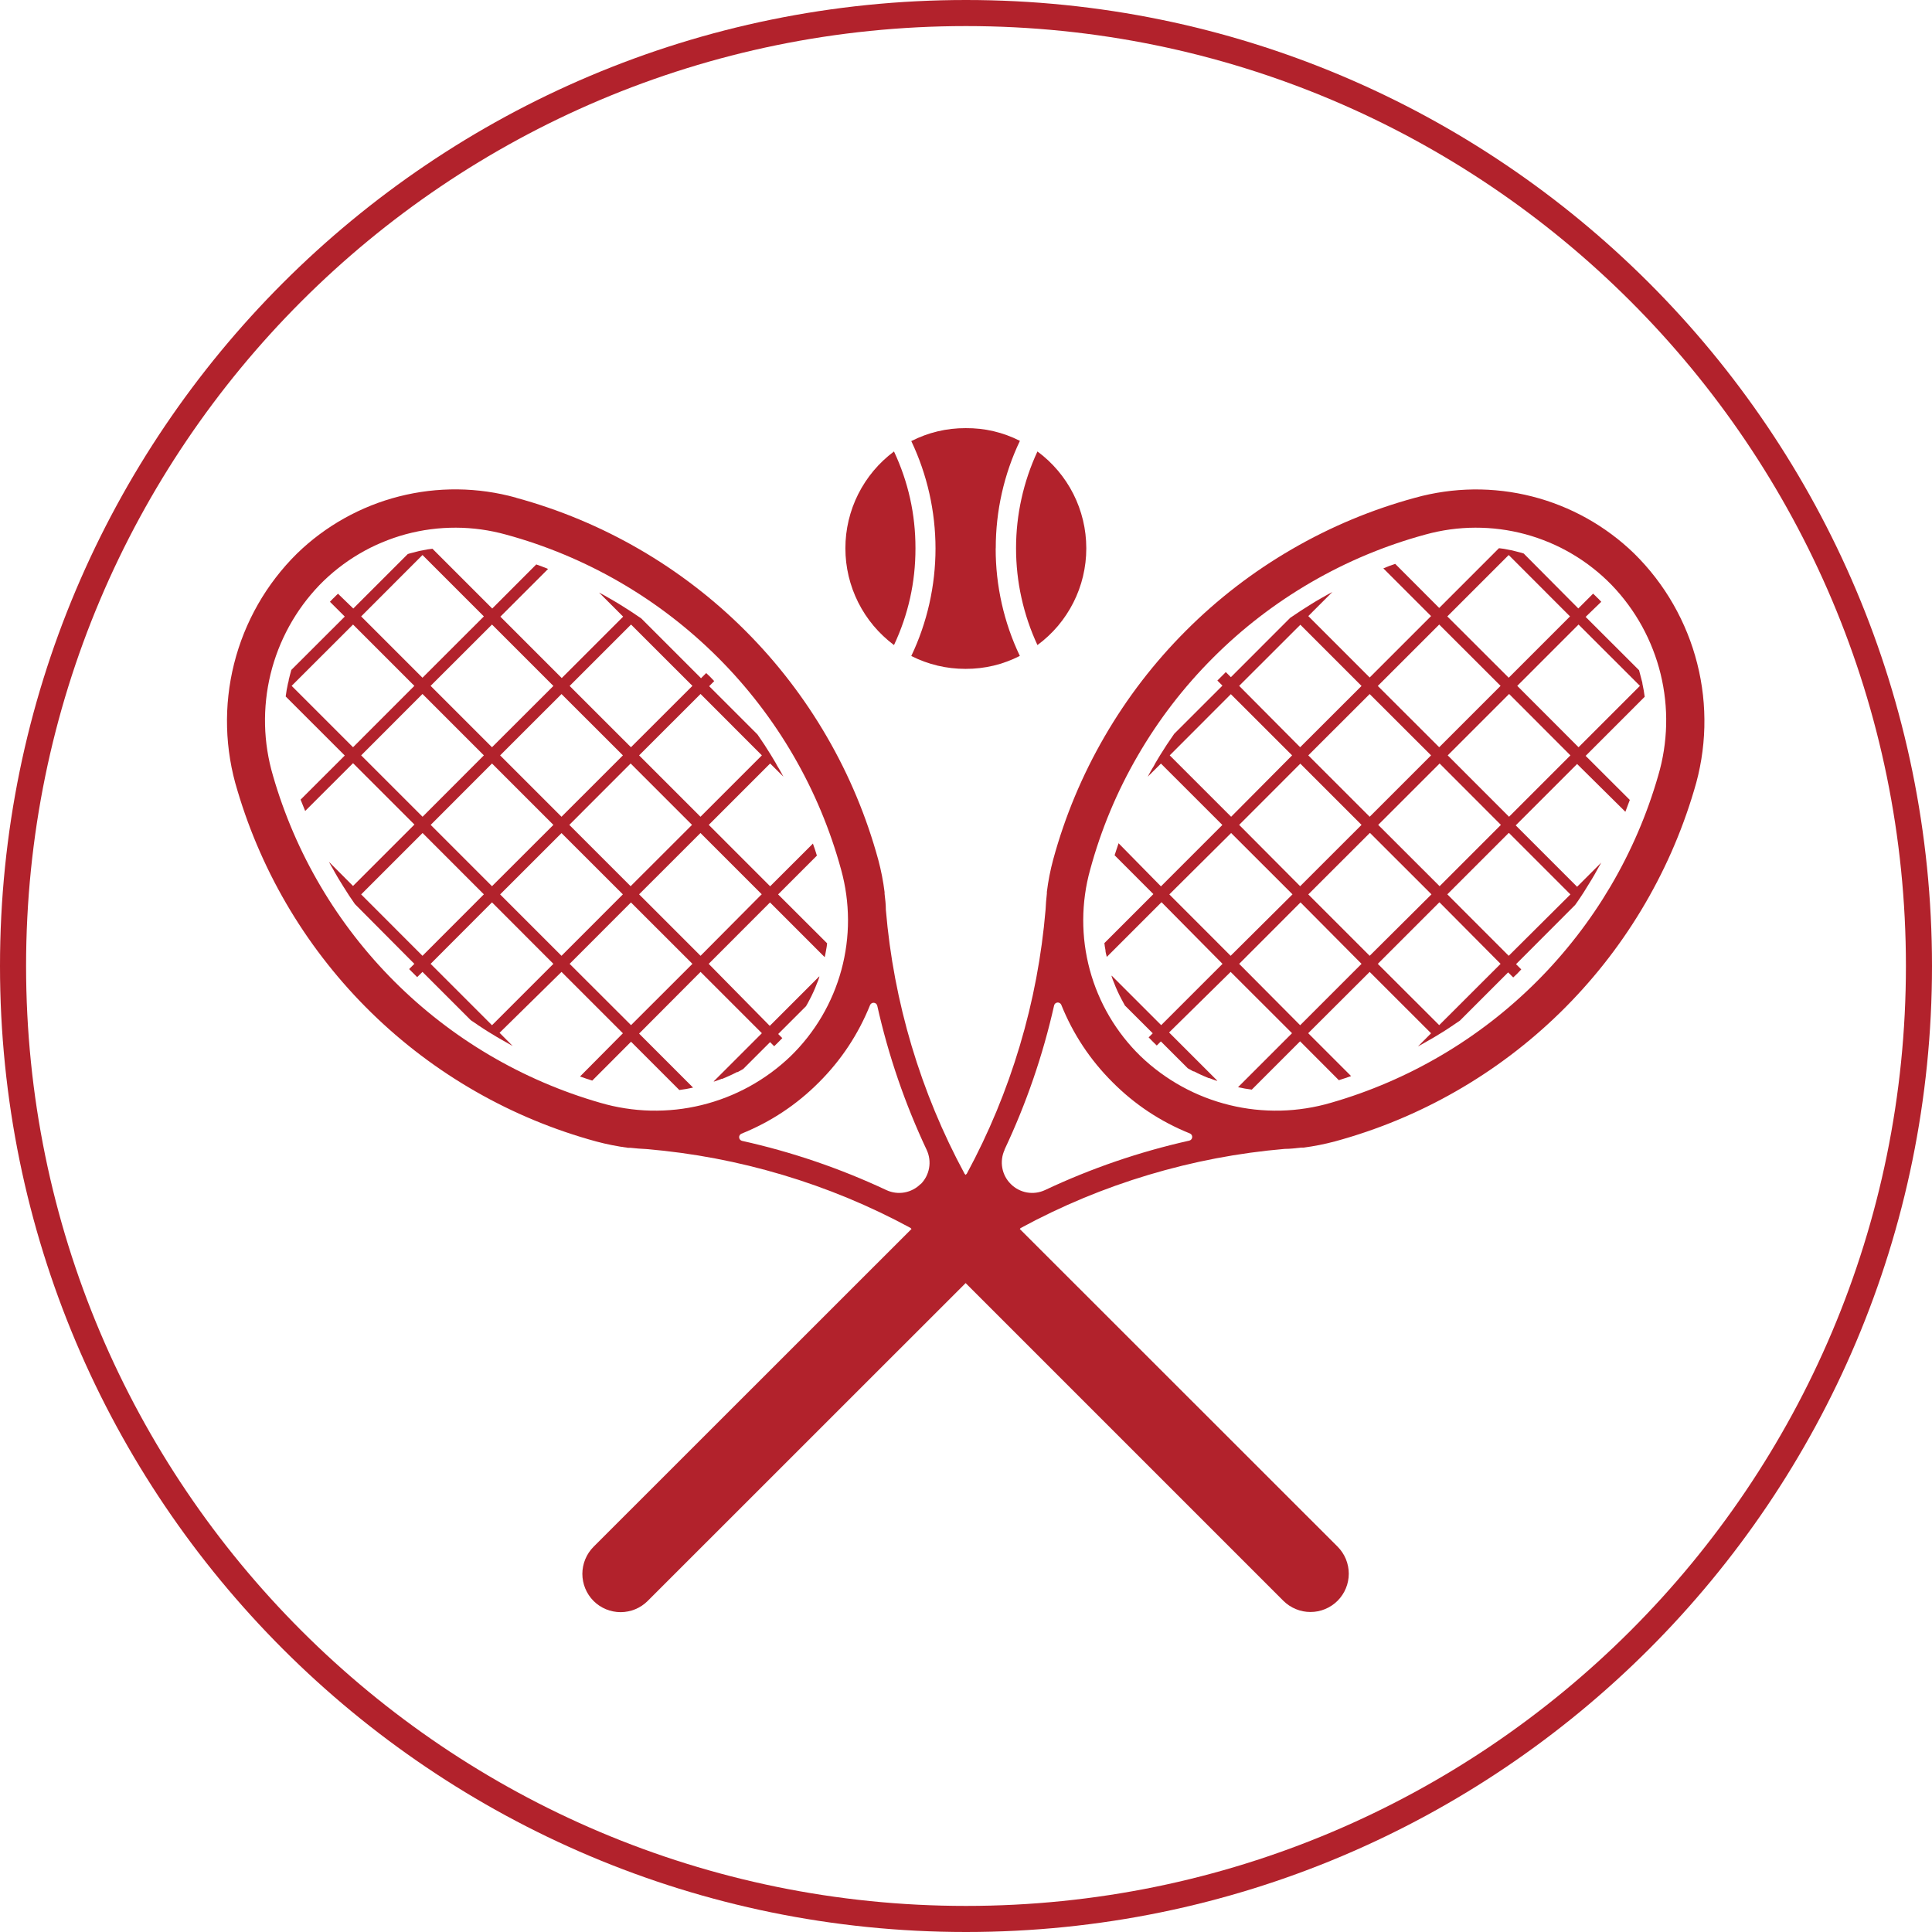 <svg xmlns="http://www.w3.org/2000/svg" xmlns:xlink="http://www.w3.org/1999/xlink" width="500" zoomAndPan="magnify" viewBox="0 0 375 375" height="500" preserveAspectRatio="xMidYMid meet" version="1.0"><defs><clipPath id="85dc39055d"><path d="M 187.5 0 C 83.945 0 0 83.945 0 187.5 C 0 291.055 83.945 375 187.5 375 C 291.055 375 375 291.055 375 187.5 C 375 83.945 291.055 0 187.5 0 Z M 187.5 0 " clip-rule="nonzero"/></clipPath><clipPath id="361de14613"><path d="M 5 5 L 370 5 L 370 370 L 5 370 Z M 5 5 " clip-rule="nonzero"/></clipPath><clipPath id="dbba23dc5c"><path d="M 187.5 5.062 C 86.742 5.062 5.062 86.742 5.062 187.5 C 5.062 288.258 86.742 369.938 187.5 369.938 C 288.258 369.938 369.938 288.258 369.938 187.5 C 369.938 86.742 288.258 5.062 187.5 5.062 Z M 187.5 5.062 " clip-rule="nonzero"/></clipPath><clipPath id="1744f057e4"><path d="M 14.113 14.113 L 360.887 14.113 L 360.887 360.887 L 14.113 360.887 Z M 14.113 14.113 " clip-rule="nonzero"/></clipPath><clipPath id="1e1d83a563"><path d="M 187.5 14.203 C 91.789 14.203 14.203 91.789 14.203 187.5 C 14.203 283.211 91.789 360.797 187.5 360.797 C 283.211 360.797 360.797 283.211 360.797 187.5 C 360.797 91.789 283.211 14.203 187.5 14.203 Z M 187.5 14.203 " clip-rule="nonzero"/></clipPath><clipPath id="83a142daf7"><path d="M 176 83.027 L 198 83.027 L 198 130 L 176 130 Z M 176 83.027 " clip-rule="nonzero"/></clipPath></defs><rect x="-37.5" width="450" fill="#ffffff" y="-37.5" height="450" fill-opacity="1"/><rect x="-37.5" width="450" fill="#ffffff" y="-37.5" height="450" fill-opacity="1"/><g clip-path="url(#85dc39055d)"><rect x="-37.5" width="450" fill="#b2222c" y="-37.5" height="450" fill-opacity="1"/></g><g clip-path="url(#361de14613)"><g clip-path="url(#dbba23dc5c)"><rect x="-37.5" width="450" fill="#ffffff" y="-37.5" height="450" fill-opacity="1"/></g></g><g clip-path="url(#1744f057e4)"><g clip-path="url(#1e1d83a563)"><rect x="-37.5" width="450" fill="#ffffff" y="-37.5" height="450" fill-opacity="1"/></g></g><path fill="#b2222c" d="M 163.262 168.809 C 163.699 170.391 164.031 171.996 164.254 173.625 C 164.477 175.25 164.59 176.887 164.598 178.527 C 164.602 180.168 164.496 181.805 164.281 183.434 C 164.066 185.062 163.746 186.668 163.316 188.254 C 162.887 189.84 162.352 191.387 161.715 192.902 C 161.078 194.414 160.344 195.879 159.512 197.297 C 158.68 198.711 157.754 200.062 156.742 201.355 C 155.727 202.648 154.629 203.867 153.453 205.012 C 152.254 206.164 150.98 207.23 149.641 208.215 C 148.301 209.199 146.898 210.094 145.441 210.895 C 143.984 211.695 142.477 212.398 140.926 213 C 139.375 213.602 137.793 214.102 136.176 214.496 C 134.559 214.891 132.926 215.18 131.27 215.359 C 129.617 215.535 127.957 215.605 126.293 215.57 C 124.629 215.531 122.977 215.383 121.332 215.125 C 119.688 214.871 118.066 214.508 116.473 214.039 C 112.715 212.957 109.039 211.641 105.449 210.094 C 101.855 208.551 98.375 206.781 95.008 204.797 C 91.641 202.812 88.41 200.621 85.32 198.227 C 82.23 195.832 79.301 193.25 76.535 190.488 C 73.773 187.723 71.191 184.793 68.797 181.703 C 66.402 178.613 64.211 175.383 62.227 172.016 C 60.238 168.645 58.473 165.168 56.926 161.574 C 55.383 157.984 54.066 154.309 52.984 150.551 C 52.516 148.957 52.148 147.336 51.891 145.691 C 51.633 144.047 51.484 142.391 51.445 140.727 C 51.406 139.062 51.477 137.402 51.656 135.746 C 51.832 134.09 52.121 132.453 52.516 130.836 C 52.91 129.219 53.41 127.637 54.012 126.082 C 54.617 124.531 55.32 123.027 56.121 121.566 C 56.922 120.109 57.816 118.707 58.801 117.367 C 59.789 116.027 60.859 114.754 62.012 113.555 C 63.156 112.379 64.375 111.281 65.664 110.27 C 66.957 109.254 68.309 108.332 69.723 107.5 C 71.141 106.664 72.602 105.93 74.117 105.297 C 75.629 104.66 77.18 104.125 78.762 103.695 C 80.348 103.27 81.953 102.945 83.582 102.734 C 85.211 102.52 86.844 102.418 88.484 102.422 C 90.125 102.426 91.762 102.543 93.387 102.766 C 95.012 102.992 96.617 103.324 98.199 103.762 C 102.074 104.816 105.863 106.121 109.57 107.668 C 113.277 109.219 116.867 111 120.344 113.016 C 123.816 115.031 127.148 117.262 130.332 119.711 C 133.516 122.16 136.527 124.805 139.371 127.645 C 142.211 130.484 144.855 133.496 147.305 136.68 C 149.754 139.863 151.988 143.191 154.004 146.668 C 156.02 150.141 157.801 153.73 159.352 157.438 C 160.902 161.145 162.203 164.934 163.262 168.809 Z M 178.691 229.812 C 178.266 230.238 177.785 230.594 177.25 230.871 C 176.719 231.152 176.152 231.348 175.559 231.453 C 174.965 231.559 174.371 231.574 173.773 231.496 C 173.172 231.418 172.602 231.254 172.055 231 C 163.066 226.785 153.727 223.598 144.035 221.441 C 143.883 221.406 143.75 221.328 143.648 221.207 C 143.543 221.086 143.484 220.949 143.469 220.789 C 143.453 220.633 143.488 220.484 143.57 220.348 C 143.652 220.211 143.766 220.113 143.91 220.051 C 149.598 217.758 154.605 214.441 158.934 210.102 C 163.273 205.773 166.59 200.766 168.883 195.078 C 168.945 194.934 169.047 194.816 169.184 194.738 C 169.316 194.656 169.465 194.621 169.625 194.637 C 169.781 194.648 169.922 194.711 170.039 194.812 C 170.16 194.918 170.238 195.047 170.273 195.203 C 172.445 204.895 175.648 214.234 179.879 223.219 C 180.133 223.77 180.297 224.34 180.375 224.938 C 180.453 225.535 180.438 226.133 180.332 226.727 C 180.227 227.32 180.031 227.883 179.754 228.418 C 179.473 228.953 179.117 229.434 178.691 229.859 Z M 100.152 96.594 C 98.305 96.082 96.434 95.691 94.539 95.422 C 92.641 95.152 90.734 95.008 88.82 94.988 C 86.906 94.969 84.996 95.074 83.098 95.301 C 81.195 95.531 79.316 95.883 77.461 96.355 C 75.605 96.828 73.785 97.418 72.008 98.129 C 70.23 98.84 68.504 99.664 66.832 100.598 C 65.16 101.531 63.559 102.57 62.02 103.715 C 60.484 104.859 59.031 106.098 57.656 107.434 C 56.172 108.895 54.797 110.453 53.527 112.105 C 52.258 113.754 51.105 115.484 50.074 117.293 C 49.043 119.102 48.137 120.973 47.359 122.906 C 46.582 124.84 45.941 126.816 45.434 128.836 C 44.926 130.855 44.559 132.902 44.332 134.973 C 44.102 137.043 44.016 139.117 44.074 141.199 C 44.129 143.281 44.328 145.352 44.668 147.406 C 45.004 149.461 45.484 151.484 46.098 153.473 C 47.305 157.543 48.766 161.52 50.48 165.402 C 52.191 169.285 54.145 173.043 56.336 176.68 C 58.531 180.312 60.941 183.797 63.578 187.121 C 66.211 190.449 69.047 193.598 72.082 196.566 C 75.117 199.531 78.328 202.297 81.715 204.855 C 85.102 207.414 88.637 209.746 92.32 211.855 C 96.004 213.965 99.805 215.832 103.727 217.457 C 107.648 219.082 111.656 220.449 115.754 221.566 C 117.773 222.105 119.816 222.512 121.891 222.785 L 122.344 222.785 C 123.391 222.906 124.438 222.984 125.465 223.031 C 134.441 223.793 143.246 225.461 151.875 228.035 C 160.508 230.609 168.785 234.039 176.707 238.324 L 249.094 310.711 C 249.441 311.055 249.816 311.363 250.223 311.633 C 250.629 311.906 251.059 312.133 251.512 312.32 C 251.961 312.508 252.426 312.648 252.906 312.746 C 253.387 312.84 253.871 312.887 254.359 312.887 C 254.848 312.887 255.332 312.84 255.809 312.746 C 256.289 312.648 256.754 312.508 257.207 312.32 C 257.656 312.133 258.086 311.906 258.492 311.633 C 258.898 311.363 259.273 311.055 259.621 310.711 C 259.965 310.363 260.273 309.988 260.543 309.582 C 260.816 309.176 261.043 308.75 261.23 308.297 C 261.418 307.848 261.559 307.383 261.652 306.902 C 261.75 306.426 261.797 305.941 261.797 305.453 C 261.797 304.965 261.75 304.484 261.652 304.004 C 261.559 303.527 261.418 303.062 261.23 302.609 C 261.043 302.16 260.816 301.73 260.543 301.324 C 260.273 300.918 259.965 300.543 259.621 300.199 L 187.234 227.844 C 182.949 219.918 179.523 211.641 176.945 203.012 C 174.371 194.379 172.703 185.578 171.945 176.602 C 171.945 175.555 171.82 174.508 171.695 173.48 C 171.688 173.371 171.688 173.262 171.695 173.152 C 171.434 171.039 171.027 168.957 170.477 166.902 C 169.906 164.812 169.27 162.742 168.566 160.691 C 167.863 158.641 167.094 156.617 166.258 154.617 C 165.422 152.617 164.523 150.645 163.559 148.703 C 162.594 146.762 161.57 144.855 160.48 142.98 C 159.395 141.105 158.246 139.266 157.039 137.465 C 155.832 135.664 154.566 133.906 153.246 132.188 C 151.926 130.469 150.551 128.797 149.121 127.168 C 147.691 125.539 146.207 123.957 144.676 122.426 C 143.145 120.891 141.562 119.41 139.934 117.98 C 138.305 116.551 136.633 115.176 134.914 113.855 C 133.195 112.531 131.434 111.27 129.637 110.062 C 127.836 108.855 125.996 107.707 124.121 106.621 C 122.246 105.531 120.34 104.508 118.398 103.543 C 116.457 102.578 114.484 101.68 112.484 100.844 C 110.484 100.008 108.461 99.238 106.41 98.535 C 104.359 97.832 102.289 97.195 100.199 96.625 Z M 100.152 96.594 " fill-opacity="1" fill-rule="nonzero"/><path fill="#b2222c" d="M 134.398 133.125 L 122.469 145.039 L 110.566 133.141 L 122.484 121.223 Z M 147.879 146.617 L 135.961 158.531 L 124.047 146.617 L 135.977 134.699 Z M 93.918 119.645 L 82.004 131.547 L 70.102 119.645 L 82.004 107.73 Z M 107.414 133.141 L 95.496 145.039 L 83.582 133.125 L 95.496 121.223 Z M 120.906 146.617 L 108.988 158.531 L 97.074 146.617 L 108.988 134.715 Z M 134.32 160.109 L 122.406 172.012 L 110.504 160.109 L 122.406 148.195 Z M 147.816 173.605 L 135.977 185.52 L 124.047 173.59 L 135.961 161.688 L 147.879 173.605 Z M 80.426 133.125 L 68.523 145.039 L 56.609 133.125 L 68.523 121.223 Z M 93.918 146.617 L 82.02 158.531 L 70.102 146.617 L 82.004 134.699 Z M 107.414 160.109 L 95.496 172.012 L 83.598 160.109 L 95.496 148.195 Z M 120.906 173.59 L 108.988 185.52 L 97.074 173.605 L 108.988 161.703 L 120.906 173.605 Z M 134.398 187.082 L 122.484 198.98 L 110.566 187.082 L 122.469 175.164 Z M 93.918 173.59 L 82.004 185.52 L 70.102 173.605 L 82.02 161.688 Z M 107.414 187.082 L 95.496 198.996 L 83.582 187.082 L 95.496 175.148 Z M 135.977 131.547 L 124.469 120.035 L 122.469 118.691 L 120.453 117.41 C 119.766 116.977 119.062 116.586 118.375 116.18 C 117.688 115.773 116.984 115.383 116.27 115.008 L 120.953 119.691 L 109.035 131.609 L 97.121 119.691 L 106.383 110.43 C 105.617 110.102 104.82 109.82 104.086 109.555 L 95.543 118.113 L 83.941 106.512 L 82.973 106.637 L 82.02 106.824 C 81.613 106.887 81.211 106.977 80.816 107.09 L 79.957 107.309 C 79.684 107.371 79.41 107.449 79.145 107.543 L 68.57 118.113 L 65.605 115.242 C 65.324 115.492 65.074 115.758 64.809 116.023 L 64.605 116.211 L 64.043 116.805 L 66.918 119.676 L 56.547 130.031 C 56.375 130.656 56.203 131.281 56.047 131.938 C 56.047 132.188 55.938 132.438 55.891 132.672 C 55.703 133.496 55.562 134.34 55.453 135.184 L 66.918 146.648 L 58.344 155.207 L 59.234 157.41 L 68.523 148.133 L 80.441 160.047 L 68.523 171.965 L 63.84 167.277 C 64.09 167.762 64.371 168.246 64.652 168.715 C 64.934 169.184 65.293 169.902 65.652 170.465 C 66.012 171.027 66.324 171.59 66.684 172.137 C 67.043 172.684 67.402 173.293 67.777 173.855 C 68.152 174.414 68.508 174.945 68.898 175.492 L 80.426 187.082 L 79.41 188.098 C 79.941 188.629 80.473 189.145 80.973 189.66 L 82.004 188.645 L 91.375 198.016 L 92.668 198.887 C 92.773 198.98 92.891 199.059 93.012 199.121 C 93.574 199.512 94.152 199.871 94.715 200.23 L 96.387 201.246 L 97.418 201.84 C 98.105 202.246 98.809 202.637 99.512 203.027 L 96.965 200.465 L 108.988 188.645 L 120.906 200.559 L 112.582 208.945 C 113.379 209.227 114.145 209.492 114.957 209.742 L 122.484 202.199 L 131.855 211.57 C 132.754 211.461 133.641 211.305 134.523 211.102 L 124.047 200.621 L 135.977 188.645 L 147.879 200.543 L 138.508 209.914 L 138.664 209.914 C 139.148 209.758 139.602 209.586 140.07 209.398 L 140.211 209.398 L 141.086 209.023 L 141.754 208.727 C 142.191 208.539 142.613 208.305 143.051 208.086 L 143.191 208.086 L 144.254 207.492 L 149.473 202.277 L 150.266 203.074 L 150.859 202.496 L 151.062 202.293 L 151.844 201.496 L 151.047 200.699 L 156.438 195.312 C 156.672 194.938 156.875 194.562 157.062 194.188 L 157.469 193.406 C 157.621 193.109 157.762 192.781 157.918 192.453 C 158.074 192.125 158.34 191.484 158.527 190.984 C 158.723 190.555 158.887 190.109 159.027 189.66 C 159.031 189.605 159.031 189.555 159.027 189.504 L 149.41 199.121 L 137.555 187.082 L 149.457 175.164 L 160.074 185.785 C 160.168 185.332 160.277 184.895 160.34 184.441 C 160.43 183.996 160.5 183.551 160.543 183.098 L 151.031 173.605 L 158.559 166.074 C 158.324 165.312 158.074 164.516 157.809 163.812 C 157.809 163.812 157.809 163.812 157.809 163.719 L 149.484 172.027 L 137.57 160.109 L 149.484 148.195 L 152.047 150.738 L 151.953 150.566 C 151.703 150.082 151.438 149.602 151.156 149.133 L 150.859 148.648 L 150.578 148.117 L 149.641 146.555 L 148.379 144.555 L 147.02 142.555 L 137.648 133.188 L 138.633 132.203 C 138.133 131.656 137.617 131.125 137.07 130.641 L 136.055 131.656 Z M 135.977 131.547 " fill-opacity="1" fill-rule="nonzero"/><path fill="#b2222c" d="M 235.477 127.641 C 241.18 121.938 247.523 117.062 254.5 113.012 C 261.48 108.965 268.859 105.883 276.645 103.762 C 278.227 103.324 279.828 102.992 281.457 102.766 C 283.082 102.543 284.715 102.426 286.355 102.422 C 288 102.418 289.633 102.52 291.262 102.734 C 292.891 102.945 294.496 103.27 296.078 103.695 C 297.664 104.125 299.211 104.66 300.727 105.297 C 302.238 105.93 303.703 106.664 305.117 107.5 C 306.531 108.332 307.887 109.254 309.176 110.27 C 310.469 111.281 311.684 112.379 312.828 113.555 C 313.984 114.754 315.055 116.027 316.039 117.367 C 317.027 118.707 317.922 120.109 318.723 121.566 C 319.523 123.027 320.227 124.531 320.828 126.082 C 321.434 127.637 321.934 129.219 322.328 130.836 C 322.723 132.453 323.008 134.09 323.188 135.746 C 323.367 137.402 323.438 139.062 323.398 140.727 C 323.355 142.391 323.207 144.047 322.949 145.691 C 322.691 147.336 322.328 148.957 321.855 150.551 C 320.773 154.309 319.461 157.984 317.914 161.574 C 316.367 165.168 314.602 168.645 312.617 172.016 C 310.629 175.383 308.441 178.613 306.043 181.703 C 303.648 184.793 301.07 187.723 298.305 190.488 C 295.539 193.25 292.613 195.832 289.523 198.227 C 286.43 200.621 283.203 202.812 279.832 204.797 C 276.465 206.781 272.984 208.551 269.395 210.094 C 265.805 211.641 262.129 212.957 258.371 214.039 C 256.773 214.508 255.156 214.871 253.512 215.125 C 251.867 215.383 250.215 215.531 248.551 215.57 C 246.887 215.605 245.227 215.535 243.574 215.359 C 241.918 215.18 240.285 214.891 238.668 214.496 C 237.051 214.102 235.465 213.602 233.914 213 C 232.363 212.398 230.859 211.695 229.402 210.895 C 227.941 210.094 226.543 209.199 225.203 208.215 C 223.859 207.23 222.59 206.164 221.391 205.012 C 220.211 203.867 219.117 202.648 218.102 201.355 C 217.09 200.062 216.164 198.711 215.332 197.297 C 214.5 195.879 213.766 194.414 213.129 192.902 C 212.492 191.387 211.957 189.836 211.531 188.254 C 211.102 186.668 210.781 185.059 210.566 183.434 C 210.352 181.805 210.25 180.168 210.254 178.527 C 210.262 176.883 210.375 175.25 210.602 173.621 C 210.824 171.996 211.156 170.391 211.598 168.809 C 213.711 161.023 216.793 153.641 220.844 146.664 C 224.891 139.684 229.77 133.344 235.477 127.641 Z M 194.965 223.172 C 199.207 214.188 202.418 204.848 204.602 195.156 C 204.637 195 204.715 194.871 204.832 194.766 C 204.953 194.664 205.094 194.602 205.25 194.59 C 205.41 194.574 205.555 194.609 205.691 194.691 C 205.828 194.77 205.93 194.887 205.992 195.031 C 208.281 200.719 211.598 205.727 215.938 210.055 C 220.266 214.398 225.273 217.715 230.961 220.004 C 231.109 220.066 231.223 220.164 231.305 220.301 C 231.387 220.438 231.418 220.586 231.406 220.742 C 231.391 220.902 231.332 221.039 231.227 221.16 C 231.121 221.281 230.992 221.359 230.84 221.395 C 221.145 223.566 211.805 226.766 202.82 231 C 202.273 231.254 201.699 231.418 201.102 231.496 C 200.504 231.574 199.906 231.559 199.312 231.453 C 198.719 231.348 198.156 231.152 197.621 230.871 C 197.086 230.594 196.609 230.238 196.184 229.812 C 195.754 229.387 195.402 228.906 195.121 228.371 C 194.84 227.836 194.648 227.273 194.543 226.68 C 194.434 226.086 194.422 225.488 194.5 224.891 C 194.574 224.293 194.742 223.723 194.996 223.172 Z M 230.215 122.395 C 224.051 128.559 218.781 135.406 214.406 142.949 C 210.035 150.488 206.703 158.461 204.414 166.871 C 203.863 168.926 203.457 171.008 203.195 173.121 C 203.203 173.23 203.203 173.34 203.195 173.449 C 203.07 174.508 202.992 175.555 202.945 176.57 C 202.184 185.547 200.52 194.348 197.941 202.98 C 195.367 211.609 191.938 219.887 187.656 227.812 L 115.207 300.23 C 114.863 300.574 114.555 300.953 114.285 301.359 C 114.016 301.766 113.785 302.191 113.602 302.645 C 113.414 303.094 113.273 303.559 113.18 304.035 C 113.082 304.516 113.035 304.996 113.035 305.484 C 113.035 305.973 113.082 306.457 113.18 306.934 C 113.273 307.414 113.414 307.879 113.602 308.328 C 113.785 308.777 114.016 309.207 114.285 309.613 C 114.555 310.02 114.863 310.395 115.207 310.742 C 115.551 311.086 115.926 311.395 116.332 311.664 C 116.738 311.938 117.168 312.164 117.617 312.352 C 118.066 312.539 118.531 312.68 119.012 312.773 C 119.488 312.871 119.973 312.918 120.461 312.918 C 120.949 312.918 121.434 312.871 121.91 312.773 C 122.391 312.68 122.855 312.539 123.305 312.352 C 123.758 312.164 124.184 311.938 124.59 311.664 C 124.996 311.395 125.371 311.086 125.715 310.742 L 198.121 238.355 C 206.039 234.059 214.316 230.621 222.949 228.035 C 231.578 225.449 240.383 223.77 249.359 223 C 250.406 223 251.453 222.875 252.484 222.754 L 253.016 222.754 C 255.086 222.48 257.133 222.074 259.152 221.535 C 263.246 220.418 267.258 219.051 271.176 217.426 C 275.098 215.801 278.902 213.934 282.586 211.824 C 286.27 209.715 289.805 207.383 293.191 204.824 C 296.578 202.266 299.789 199.5 302.824 196.535 C 305.859 193.566 308.691 190.418 311.328 187.09 C 313.961 183.766 316.375 180.281 318.566 176.648 C 320.758 173.012 322.711 169.254 324.426 165.371 C 326.137 161.488 327.598 157.512 328.805 153.441 C 329.418 151.453 329.891 149.43 330.227 147.375 C 330.562 145.32 330.758 143.25 330.812 141.168 C 330.863 139.09 330.777 137.012 330.547 134.941 C 330.316 132.875 329.945 130.828 329.434 128.812 C 328.926 126.793 328.281 124.816 327.5 122.887 C 326.719 120.957 325.812 119.086 324.777 117.281 C 323.742 115.473 322.59 113.746 321.32 112.098 C 320.047 110.449 318.672 108.895 317.188 107.434 C 315.812 106.098 314.355 104.859 312.82 103.719 C 311.285 102.574 309.68 101.535 308.008 100.602 C 306.336 99.668 304.609 98.844 302.832 98.137 C 301.055 97.426 299.234 96.836 297.379 96.363 C 295.523 95.891 293.645 95.539 291.746 95.312 C 289.844 95.086 287.934 94.98 286.02 95 C 284.105 95.023 282.199 95.168 280.305 95.438 C 278.406 95.707 276.535 96.098 274.691 96.609 C 266.281 98.895 258.305 102.223 250.766 106.594 C 243.227 110.965 236.375 116.23 230.215 122.395 Z M 230.215 122.395 " fill-opacity="1" fill-rule="nonzero"/><path fill="#b2222c" d="M 252.359 121.223 L 264.273 133.141 L 252.359 145.039 L 240.52 133.125 L 252.438 121.223 Z M 238.867 134.699 L 250.797 146.617 L 238.961 158.531 L 227.043 146.617 L 238.945 134.699 Z M 292.84 107.73 L 304.738 119.645 L 292.84 131.547 L 280.922 119.645 Z M 279.348 121.223 L 291.262 133.125 L 279.348 145.039 L 267.43 133.141 Z M 265.852 134.715 L 277.77 146.617 L 265.852 158.531 L 253.938 146.617 Z M 252.359 148.195 L 264.273 160.109 L 252.359 172.012 L 240.52 160.109 L 252.422 148.195 Z M 238.961 161.688 L 250.875 173.59 L 238.867 185.52 L 226.965 173.605 Z M 306.395 121.223 L 318.312 133.125 L 306.395 145.039 L 294.496 133.125 Z M 292.918 134.699 L 304.816 146.617 L 292.902 158.531 L 281 146.617 Z M 279.426 148.195 L 291.324 160.109 L 279.426 172.012 L 267.508 160.109 Z M 265.93 161.688 L 277.848 173.59 L 265.852 185.52 L 253.938 173.605 L 265.852 161.703 Z M 252.438 175.164 L 264.273 187.082 L 252.359 198.996 L 240.52 187.082 L 252.438 175.148 Z M 292.902 161.688 L 304.816 173.605 L 292.84 185.52 L 280.922 173.59 L 292.824 161.688 Z M 279.426 175.164 L 291.262 187.082 L 279.348 198.98 L 267.43 187.082 L 279.348 175.164 Z M 237.852 130.531 C 237.32 131.062 236.805 131.594 236.289 132.094 L 237.273 133.078 L 227.902 142.445 L 226.465 144.555 L 225.184 146.57 L 224.246 148.133 L 223.965 148.664 L 223.668 149.148 C 223.387 149.617 223.121 150.098 222.871 150.582 L 222.777 150.754 L 225.34 148.211 L 237.258 160.125 L 225.34 172.043 L 217.094 163.656 C 217.094 163.656 217.094 163.656 217.094 163.75 C 216.828 164.5 216.578 165.312 216.344 166.012 L 223.871 173.543 L 214.363 183.051 C 214.406 183.504 214.473 183.953 214.566 184.395 C 214.566 184.848 214.734 185.285 214.828 185.738 L 225.449 175.117 L 237.289 187.082 L 225.387 198.98 L 215.766 189.363 C 215.766 189.414 215.766 189.465 215.766 189.52 C 215.906 189.969 216.074 190.414 216.266 190.844 C 216.453 191.344 216.656 191.828 216.875 192.312 C 217.094 192.797 217.172 192.969 217.328 193.266 L 217.734 194.047 C 217.922 194.422 218.125 194.797 218.344 195.172 L 223.746 200.559 L 222.949 201.355 L 223.73 202.152 L 223.934 202.355 L 224.527 202.934 L 225.324 202.137 L 230.543 207.352 L 231.602 207.945 L 231.742 207.945 C 232.18 208.164 232.602 208.398 233.039 208.586 L 233.711 208.883 L 234.586 209.258 C 234.586 209.258 234.695 209.258 234.727 209.258 C 235.195 209.445 235.648 209.617 236.133 209.773 L 236.289 209.773 L 226.918 200.402 L 238.867 188.645 L 250.781 200.543 L 240.301 211.023 C 241.184 211.227 242.074 211.383 242.973 211.492 L 252.344 202.121 L 259.871 209.664 C 260.684 209.414 261.434 209.148 262.246 208.867 L 253.922 200.543 L 265.852 188.645 L 277.77 200.559 L 275.223 203.121 C 275.926 202.73 276.629 202.34 277.316 201.934 L 278.348 201.34 L 280.016 200.324 C 280.578 199.965 281.156 199.605 281.719 199.215 C 281.844 199.152 281.957 199.074 282.062 198.98 L 283.359 198.109 L 292.73 188.738 L 293.715 189.723 C 294.262 189.223 294.793 188.707 295.277 188.16 L 294.262 187.145 L 305.738 175.648 C 306.137 175.098 306.512 174.551 306.863 174.012 C 307.238 173.449 307.613 172.871 307.957 172.293 C 308.301 171.715 308.645 171.199 308.988 170.621 C 309.332 170.043 309.676 169.465 309.988 168.871 C 310.301 168.277 310.551 167.918 310.801 167.434 L 306.113 172.121 L 294.199 160.203 L 306.113 148.289 L 315.484 157.566 L 316.344 155.27 L 307.77 146.711 L 319.234 135.246 C 319.125 134.402 318.984 133.559 318.797 132.734 C 318.797 132.5 318.703 132.25 318.641 132 C 318.484 131.344 318.312 130.719 318.141 130.094 L 307.77 119.738 L 310.801 116.805 L 310.223 116.195 L 310.02 116.008 C 309.754 115.742 309.504 115.477 309.223 115.227 L 306.348 118.098 L 295.746 107.434 C 295.477 107.34 295.207 107.262 294.934 107.199 L 294.074 106.98 C 293.676 106.867 293.277 106.777 292.871 106.715 L 291.918 106.527 L 290.949 106.402 L 279.348 118.004 L 270.805 109.445 C 270.039 109.711 269.242 109.992 268.508 110.32 L 277.77 119.582 L 265.852 131.5 L 253.938 119.582 L 258.621 114.898 C 257.902 115.273 257.199 115.68 256.512 116.07 C 255.824 116.461 255.125 116.867 254.438 117.301 L 252.422 118.582 L 250.422 119.926 L 238.914 131.438 L 237.898 130.422 Z M 237.852 130.531 " fill-opacity="1" fill-rule="nonzero"/><path fill="#b2222c" d="M 177.691 106.465 C 177.695 113.02 176.305 119.27 173.523 125.207 C 172.793 124.66 172.098 124.078 171.438 123.453 C 170.773 122.828 170.152 122.168 169.566 121.473 C 168.98 120.777 168.441 120.047 167.941 119.289 C 167.441 118.527 166.988 117.742 166.578 116.93 C 166.172 116.117 165.812 115.281 165.5 114.43 C 165.191 113.574 164.93 112.703 164.719 111.82 C 164.512 110.934 164.352 110.039 164.246 109.137 C 164.141 108.234 164.09 107.328 164.09 106.418 C 164.09 105.508 164.141 104.602 164.246 103.699 C 164.352 102.797 164.512 101.902 164.719 101.016 C 164.93 100.133 165.191 99.262 165.5 98.406 C 165.812 97.551 166.172 96.719 166.578 95.906 C 166.988 95.094 167.441 94.309 167.941 93.547 C 168.441 92.785 168.98 92.059 169.566 91.363 C 170.152 90.664 170.773 90.004 171.438 89.379 C 172.098 88.758 172.793 88.172 173.523 87.629 C 176.305 93.566 177.695 99.812 177.691 106.371 Z M 177.691 106.465 " fill-opacity="1" fill-rule="nonzero"/><g clip-path="url(#83a142daf7)"><path fill="#b2222c" d="M 193.262 106.465 C 193.254 110.07 193.648 113.633 194.438 117.152 C 195.227 120.668 196.398 124.059 197.949 127.312 C 194.641 128.996 191.133 129.832 187.422 129.828 C 183.711 129.832 180.195 128.996 176.879 127.328 C 177.652 125.703 178.332 124.043 178.918 122.344 C 179.504 120.645 179.996 118.918 180.391 117.164 C 180.785 115.406 181.082 113.637 181.281 111.852 C 181.48 110.062 181.582 108.27 181.582 106.473 C 181.582 104.672 181.48 102.883 181.281 101.094 C 181.082 99.305 180.785 97.535 180.391 95.781 C 179.996 94.027 179.504 92.301 178.918 90.602 C 178.332 88.902 177.652 87.238 176.879 85.613 C 180.191 83.934 183.707 83.094 187.422 83.102 C 191.133 83.07 194.648 83.895 197.965 85.566 C 196.414 88.82 195.246 92.207 194.453 95.723 C 193.664 99.238 193.273 102.797 193.277 106.402 Z M 193.262 106.465 " fill-opacity="1" fill-rule="nonzero"/></g><path fill="#b2222c" d="M 210.848 106.465 C 210.848 108.289 210.633 110.086 210.211 111.863 C 209.789 113.637 209.164 115.336 208.34 116.965 C 207.516 118.59 206.516 120.102 205.34 121.496 C 204.16 122.887 202.836 124.125 201.367 125.207 C 200 122.262 198.965 119.207 198.266 116.039 C 197.562 112.871 197.215 109.664 197.215 106.418 C 197.215 103.172 197.562 99.965 198.266 96.797 C 198.965 93.629 200 90.57 201.367 87.629 C 202.836 88.711 204.156 89.949 205.336 91.344 C 206.512 92.734 207.512 94.246 208.336 95.871 C 209.16 97.5 209.781 99.199 210.207 100.973 C 210.633 102.75 210.844 104.547 210.848 106.371 Z M 210.848 106.465 " fill-opacity="1" fill-rule="nonzero"/></svg>